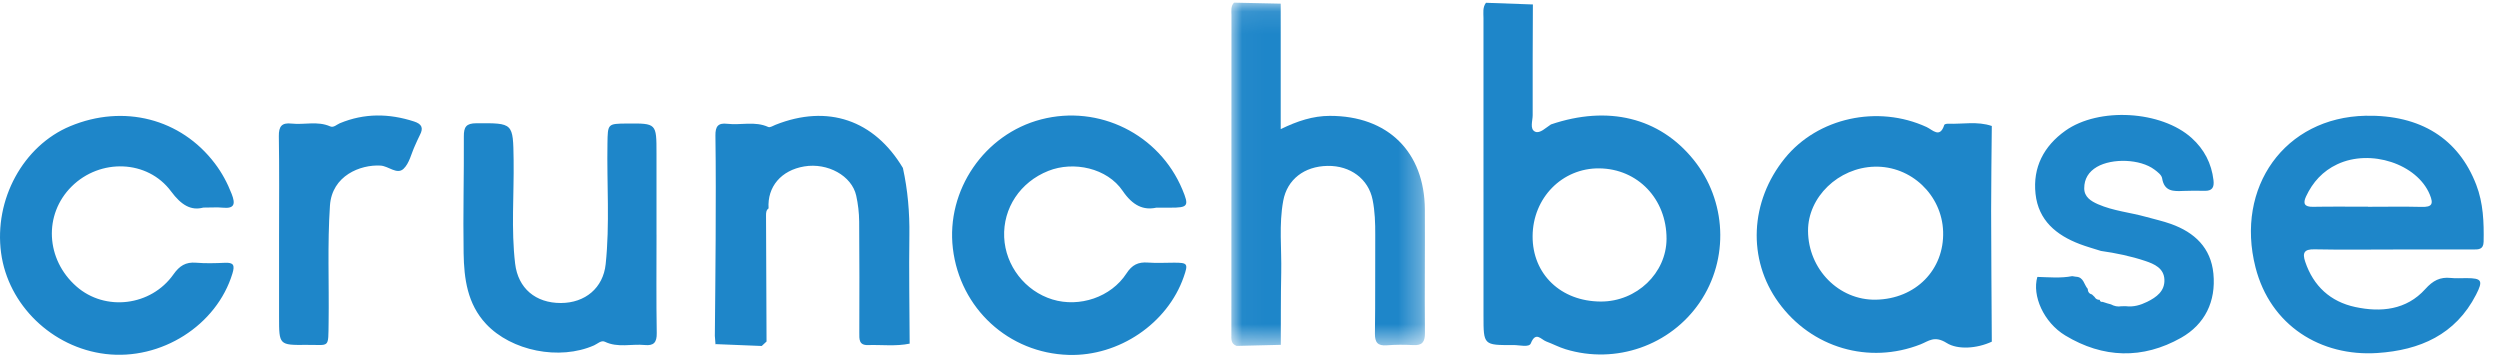<svg xmlns="http://www.w3.org/2000/svg" xmlns:xlink="http://www.w3.org/1999/xlink" width="112" height="16" viewBox="0 0 112 16">
    <defs>
        <path id="v1z75rg39a" d="M0.026 0.098L8.699 0.098 8.699 15.477 0.026 15.477z"/>
    </defs>
    <g fill="none" fill-rule="evenodd">
        <g>
            <g>
                <path fill="#1E86C9" d="M74.661 10.698c.004-1.783-1.29-3.137-3.014-3.155-1.661-.017-2.976 1.32-2.986 3.035-.01 1.704 1.267 2.928 3.059 2.931 1.601.003 2.938-1.274 2.941-2.811m-5.18-5.123c2.564-.87 4.858-.306 6.38 1.568 1.497 1.842 1.614 4.461.286 6.406-1.316 1.928-3.756 2.784-6.007 2.097-.297-.09-.576-.24-.868-.348-.233-.087-.469-.47-.691.084-.079.196-.51.074-.78.076-1.34.008-1.34.005-1.34-1.306 0-4.45-.002-8.898-.001-13.347 0-.23-.045-.473.112-.68L68.677.2l-.004.042c-.005 1.638-.016 3.275-.009 4.913.002.256-.144.63.111.745.216.096.48-.182.707-.325M84.04 13.426c1.78-.034 3.067-1.338 3.012-3.052-.053-1.64-1.437-2.95-3.072-2.907-1.62.043-2.987 1.362-2.98 2.877.009 1.72 1.383 3.114 3.04 3.082m5.194 1.88c-.671.313-1.532.368-2.022.06-.55-.346-.812-.081-1.166.059-2.316.911-4.887.165-6.366-1.872-1.405-1.936-1.29-4.53.286-6.47 1.473-1.811 4.159-2.397 6.345-1.392.27.124.597.523.793-.096.01-.032.106-.054.16-.052.657.024 1.323-.121 1.969.101-.01 1.269-.03 2.537-.03 3.806.003 1.952.02 3.904.03 5.855" transform="translate(-66 -4822) translate(66 4822)"/>
                <g transform="translate(-66 -4822) translate(66 4822) translate(55.138 .02)">
                    <mask id="2blt7rku2b" fill="#fff">
                        <use xlink:href="#v1z75rg39a"/>
                    </mask>
                    <path fill="#1E86C9" d="M2.238.143v5.622c.75-.365 1.443-.592 2.198-.594 2.594-.005 4.245 1.605 4.26 4.198.01 1.842-.014 3.685.003 5.527.003.408-.12.568-.53.544-.39-.022-.785-.022-1.175.01-.414.032-.54-.128-.535-.536.02-1.47.006-2.94.014-4.41.002-.53-.013-1.056-.119-1.578C6.168 8 5.361 7.394 4.337 7.412c-1.053.018-1.809.613-1.985 1.557-.2 1.071-.068 2.152-.091 3.227-.023 1.077-.014 2.155-.019 3.233l-1.977.048c-.272-.093-.238-.318-.238-.535L.031.657c0-.191-.04-.396.114-.559l2.093.045" mask="url(#2blt7rku2b)"/>
                </g>
                <path fill="#1E86C9" d="M51.804 9.303c-.575.126-1.057-.088-1.507-.75-.696-1.026-2.2-1.348-3.332-.897-1.259.5-2.035 1.668-1.978 2.973.056 1.276.938 2.413 2.163 2.787 1.208.369 2.623-.1 3.315-1.165.25-.387.527-.521.96-.488.39.03.783.005 1.175.005.61 0 .638.043.429.642-.728 2.084-2.899 3.555-5.15 3.49-2.692-.079-4.87-2.08-5.19-4.768-.31-2.608 1.41-5.124 3.957-5.784 2.59-.671 5.284.665 6.321 3.135.314.748.264.823-.546.82h-.617M32.025 15.045c.012-1.446.03-2.892.036-4.338.006-1.544.012-3.09-.01-4.634-.005-.407.116-.576.529-.527.61.072 1.24-.13 1.84.144.077.035.217-.058.325-.1 2.334-.926 4.417-.22 5.705 1.935.218.994.304 1.996.29 3.016-.023 1.618.006 3.236.013 4.854-.618.128-1.244.046-1.866.064-.414.013-.391-.267-.39-.556.004-1.66.009-3.32-.006-4.98-.004-.388-.049-.782-.133-1.16-.198-.89-1.28-1.483-2.328-1.307-1.034.174-1.66.91-1.598 1.879-.109.079-.114.198-.114.314l.023 5.651-.216.2-2.087-.084.017.019-.03-.39M106.085 9.26v.004c.803 0 1.607-.015 2.41.005.463.012.533-.133.36-.551-.568-1.374-2.652-2.063-4.147-1.358-.65.306-1.098.8-1.397 1.44-.146.313-.076.472.306.465.823-.015 1.646-.005 2.468-.005m1.125 1.918c-1.175 0-2.35.016-3.523-.008-.46-.01-.548.157-.414.555.368 1.096 1.133 1.79 2.236 2.028 1.155.249 2.299.136 3.143-.802.343-.381.662-.55 1.146-.498.233.025.47.005.704.007.682.003.75.108.426.741-.924 1.798-2.52 2.488-4.422 2.614-2.535.167-4.794-1.228-5.46-3.839-.915-3.588 1.313-6.716 4.932-6.79 2.474-.05 4.168 1.036 4.959 3.095.315.82.346 1.68.329 2.546-.007.356-.228.351-.474.35h-3.582M94.116 11.24c-.314-.1-.633-.188-.941-.305-1.054-.4-1.855-1.063-1.983-2.248-.13-1.188.37-2.142 1.335-2.83 1.5-1.067 4.303-.902 5.663.328.555.502.886 1.131.974 1.887.038.326-.059.484-.398.477-.313-.006-.627-.01-.94.004-.449.02-.868.038-.964-.57-.023-.145-.207-.284-.345-.387-.634-.475-1.886-.518-2.574-.12-.374.218-.57.539-.57.957-.001.392.303.578.613.715.685.3 1.435.367 2.15.566.376.105.76.189 1.127.32 1.051.378 1.785 1.062 1.897 2.225.12 1.245-.38 2.27-1.448 2.874-1.719.97-3.494.92-5.188-.104-.972-.587-1.495-1.788-1.251-2.624.52.014 1.042.066 1.56-.034l.169.026c.35.011.358.355.527.542.007.126.055.22.189.25l.118.113c.048.087.123.13.222.13l.008-.007c.01.08.057.11.134.099l.214.068.154.042c.148.08.303.116.47.085l.199-.002c.34.043.654-.047.955-.196.42-.207.795-.481.773-.996-.021-.512-.452-.7-.863-.837-.645-.215-1.312-.352-1.986-.448M9.107 9.3c-.551.148-.988-.114-1.44-.723-1.058-1.43-3.185-1.486-4.457-.223-1.263 1.253-1.165 3.267.216 4.48 1.284 1.127 3.34.885 4.347-.545.267-.378.545-.558 1.007-.52.428.036.863.023 1.293.004.39-.017.455.1.34.48-.703 2.318-3.188 3.905-5.686 3.605C2.332 15.57.363 13.664.049 11.332c-.323-2.394.989-4.8 3.094-5.678 2.397-1 4.96-.339 6.48 1.665.32.421.564.876.756 1.37.171.442.136.67-.408.615-.233-.024-.47-.004-.864-.004M12.502 10.505c0-1.468.014-2.937-.01-4.405-.006-.438.13-.613.568-.564.575.064 1.166-.125 1.732.126.155.069.292-.082.433-.141 1.099-.456 2.203-.442 3.324-.079.35.114.429.289.263.604-.081.156-.148.32-.222.48-.165.354-.25.794-.515 1.04-.292.27-.669-.129-1.031-.148-.899-.05-2.172.449-2.262 1.792-.117 1.742-.035 3.483-.06 5.224-.019 1.208.065 1.007-.99 1.017-1.23.013-1.23.006-1.23-1.246v-3.7M29.412 10.512c0 1.47-.015 2.94.01 4.41.007.42-.136.575-.535.535-.594-.06-1.205.135-1.789-.147-.164-.08-.328.093-.486.163-1.546.682-3.7.254-4.836-.96-.84-.898-.987-2.029-1.006-3.172-.029-1.744.02-3.488.01-5.232-.002-.42.104-.584.558-.587 1.666-.009 1.648-.024 1.672 1.65.022 1.547-.115 3.097.068 4.64.132 1.107.918 1.766 2.05 1.763 1.083-.003 1.894-.67 2.006-1.742.189-1.797.048-3.603.08-5.404.015-.888.002-.888.882-.895 1.315-.01 1.315-.01 1.315 1.332v3.646" transform="translate(-66 -4822) translate(66 4822)"/>
            </g>
        </g>
    </g>
</svg>
